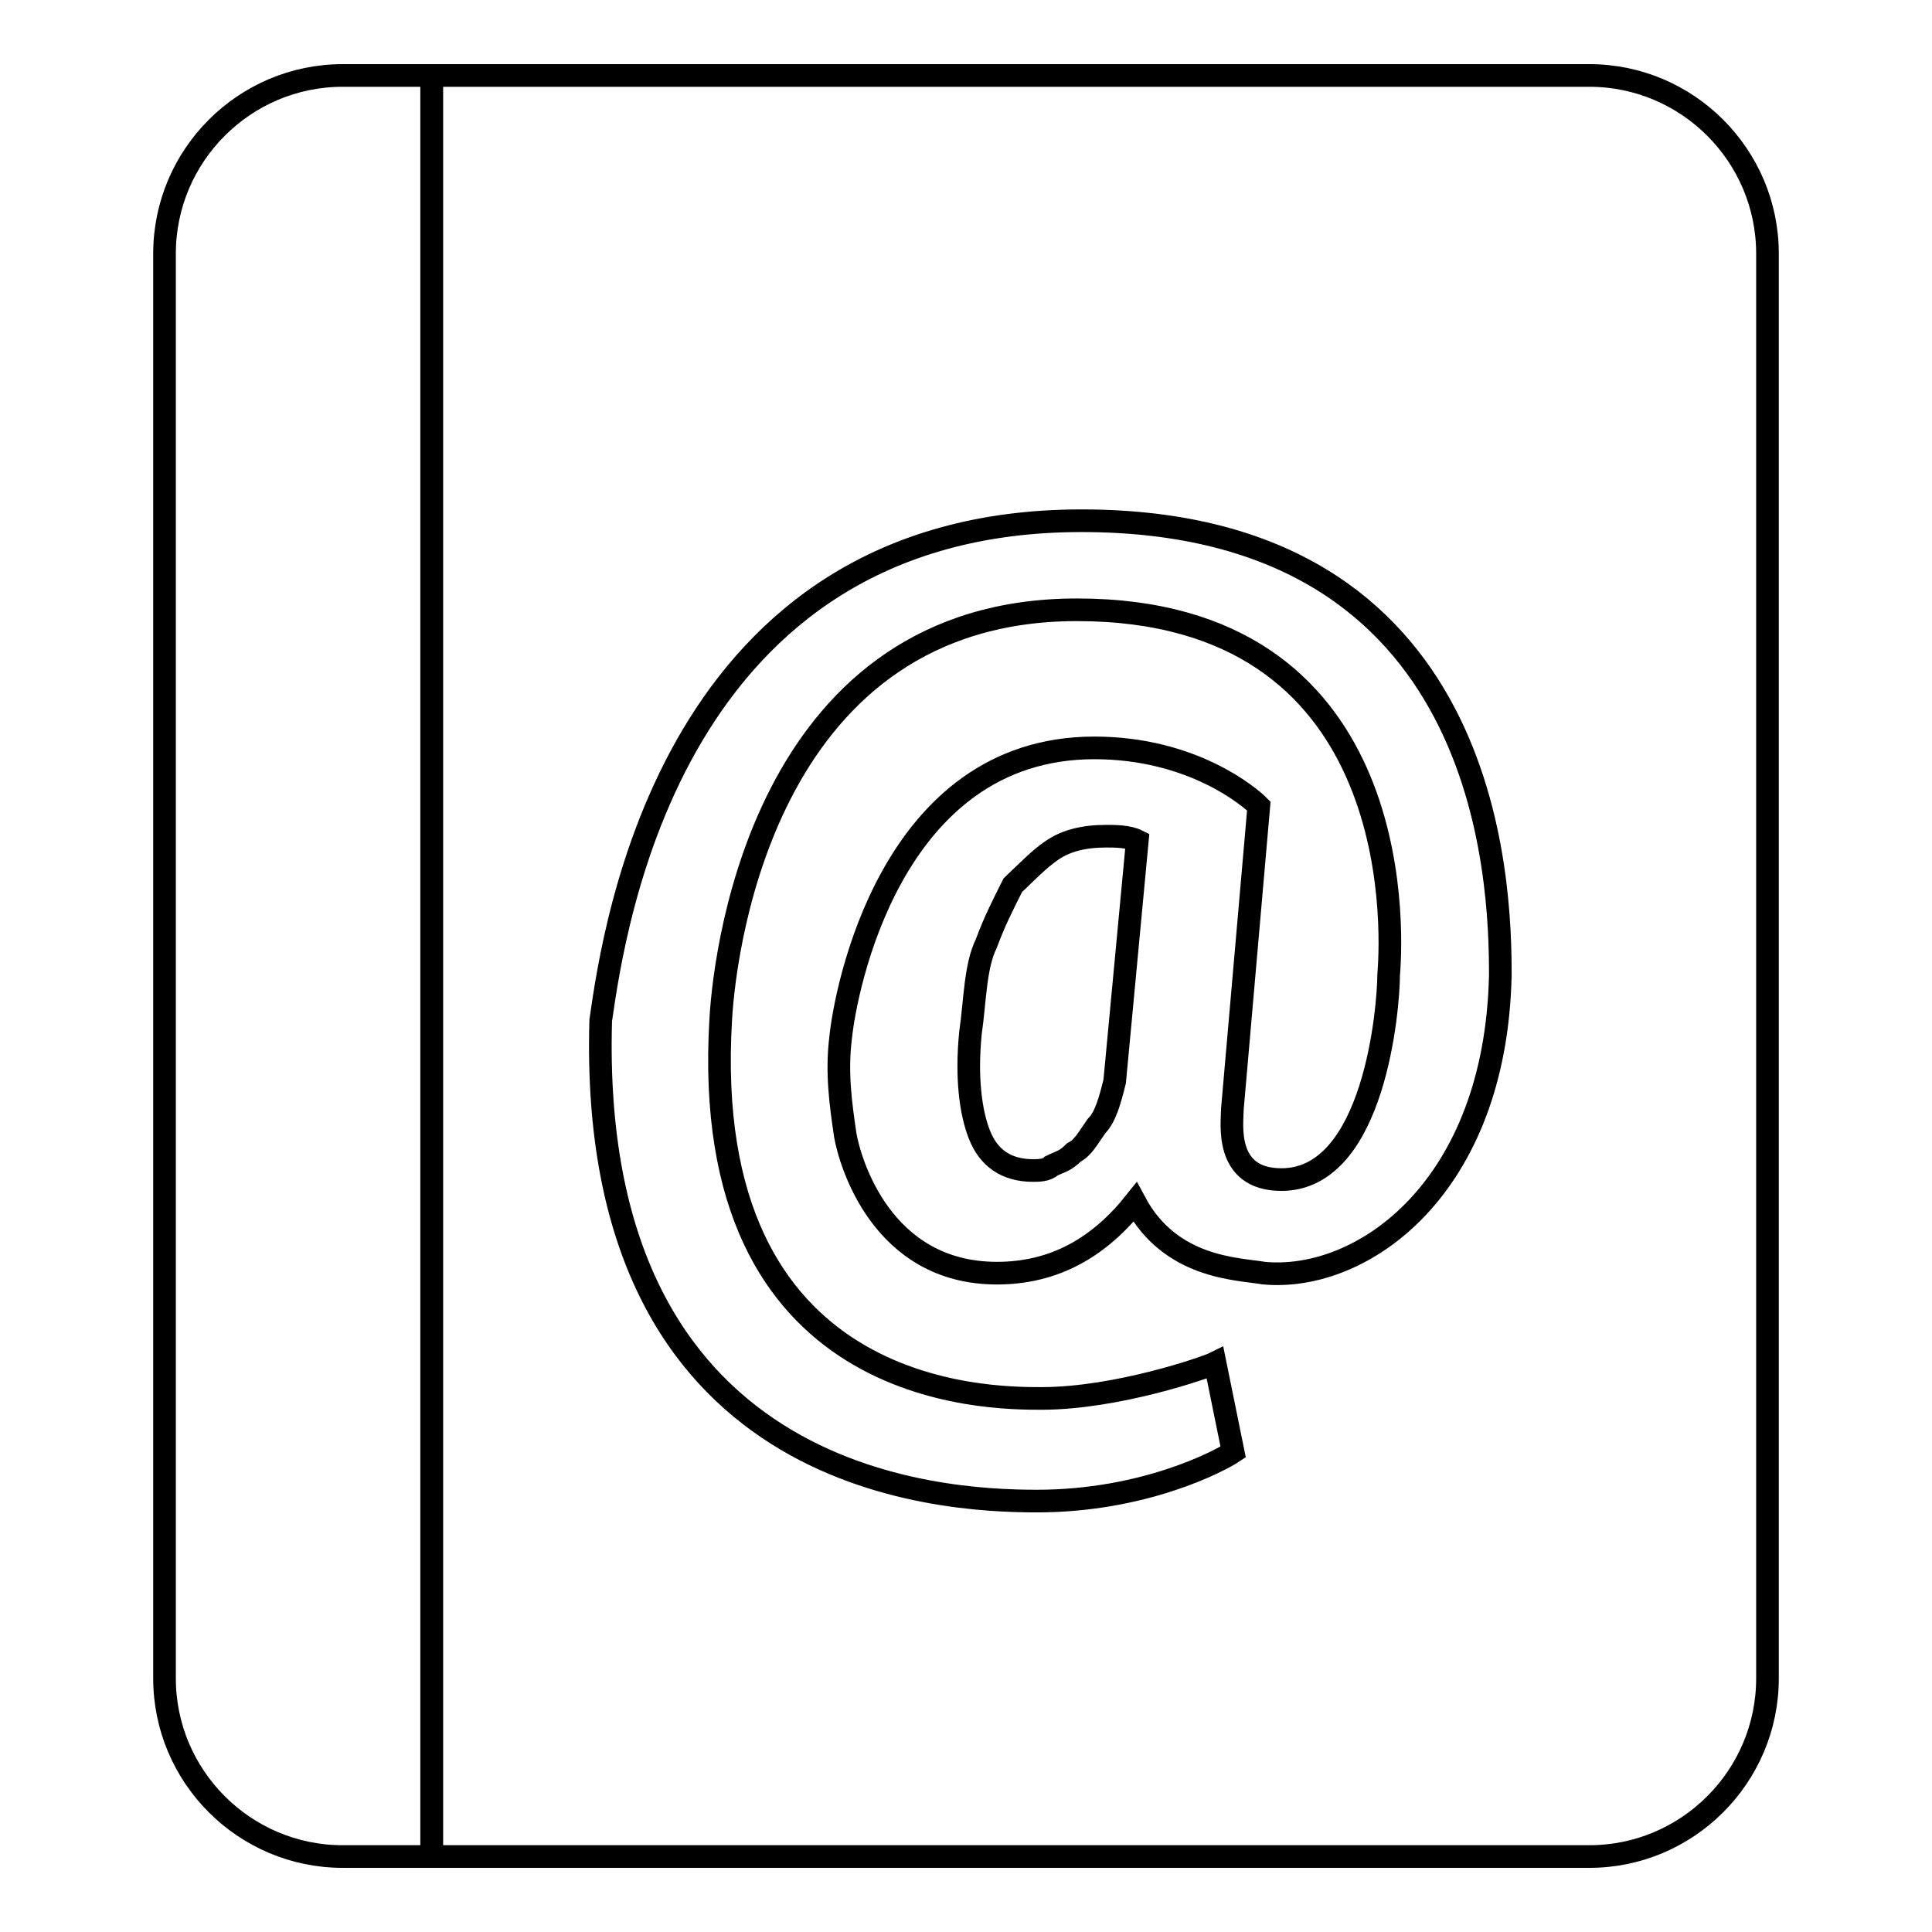<?xml version="1.0" encoding="utf-8"?>
<!-- Svg Vector Icons : http://www.onlinewebfonts.com/icon -->
<!DOCTYPE svg PUBLIC "-//W3C//DTD SVG 1.1//EN" "http://www.w3.org/Graphics/SVG/1.1/DTD/svg11.dtd">
<svg version="1.1" xmlns="http://www.w3.org/2000/svg" xmlns:xlink="http://www.w3.org/1999/xlink" x="0px" y="0px" viewBox="0 0 256 256" enable-background="new 0 0 256 256" xml:space="preserve">
<g><g><path stroke-width="3" fill-opacity="0" stroke="#000000"  d="M210.6,246H57.2V10h153.4c13,0,23.6,10.6,23.6,23.6v188.8C234.2,235.4,223.6,246,210.6,246z"/><path stroke-width="3" fill-opacity="0" stroke="#000000"  d="M45.4,10h11.8v236H45.4c-13,0-23.6-10.6-23.6-23.6V33.6C21.8,20.6,32.4,10,45.4,10z"/><path stroke-width="3" fill-opacity="0" stroke="#000000"  d="M198.8,129.2c-0.6,28.3-18.3,40.7-31.3,39.5c-3.5-0.6-12.4-0.6-17.1-9.4c-4.7,5.9-10.6,9.4-18.3,9.4c-15.3,0-19.5-14.8-20.1-18.3c-0.6-4.1-1.2-8.3-0.6-13c0.6-5.9,6.5-38.3,33.6-38.3c13,0,20.6,6.5,21.8,7.7l-3.5,40.1c0,1.8-1.2,9.4,6.5,9.4c12.4,0,14.2-23,14.2-27.1c0.6-7.1,1.8-48.4-41.3-48.4c-40.7,0-46.6,43.7-47.2,54.3c-3,50.2,35.4,50.2,42.5,50.2c10,0,21.8-4.1,23-4.7l2.4,11.8c-1.8,1.2-11.8,6.5-26,6.5c-13,0-59.6-2.4-57.8-63.7C81.4,122.7,89,69,143.3,69C197.6,69,198.8,116.8,198.8,129.2z M128.6,136.8c-0.6,5.9,0,10.6,1.2,13.6c1.2,3,3.5,4.7,7.1,4.7c0.6,0,1.8,0,2.4-0.6c1.2-0.6,1.8-0.6,3-1.8c1.2-0.6,1.8-1.8,3-3.5c1.2-1.2,1.8-3.5,2.4-5.9l3-31.9c-1.2-0.6-3-0.6-4.1-0.6c-3,0-5.3,0.6-7.1,1.8c-1.8,1.2-3.5,3-5.3,4.7c-1.2,2.4-2.4,4.7-3.5,7.7C129.2,128,129.2,132.7,128.6,136.8z"/></g></g>
</svg>